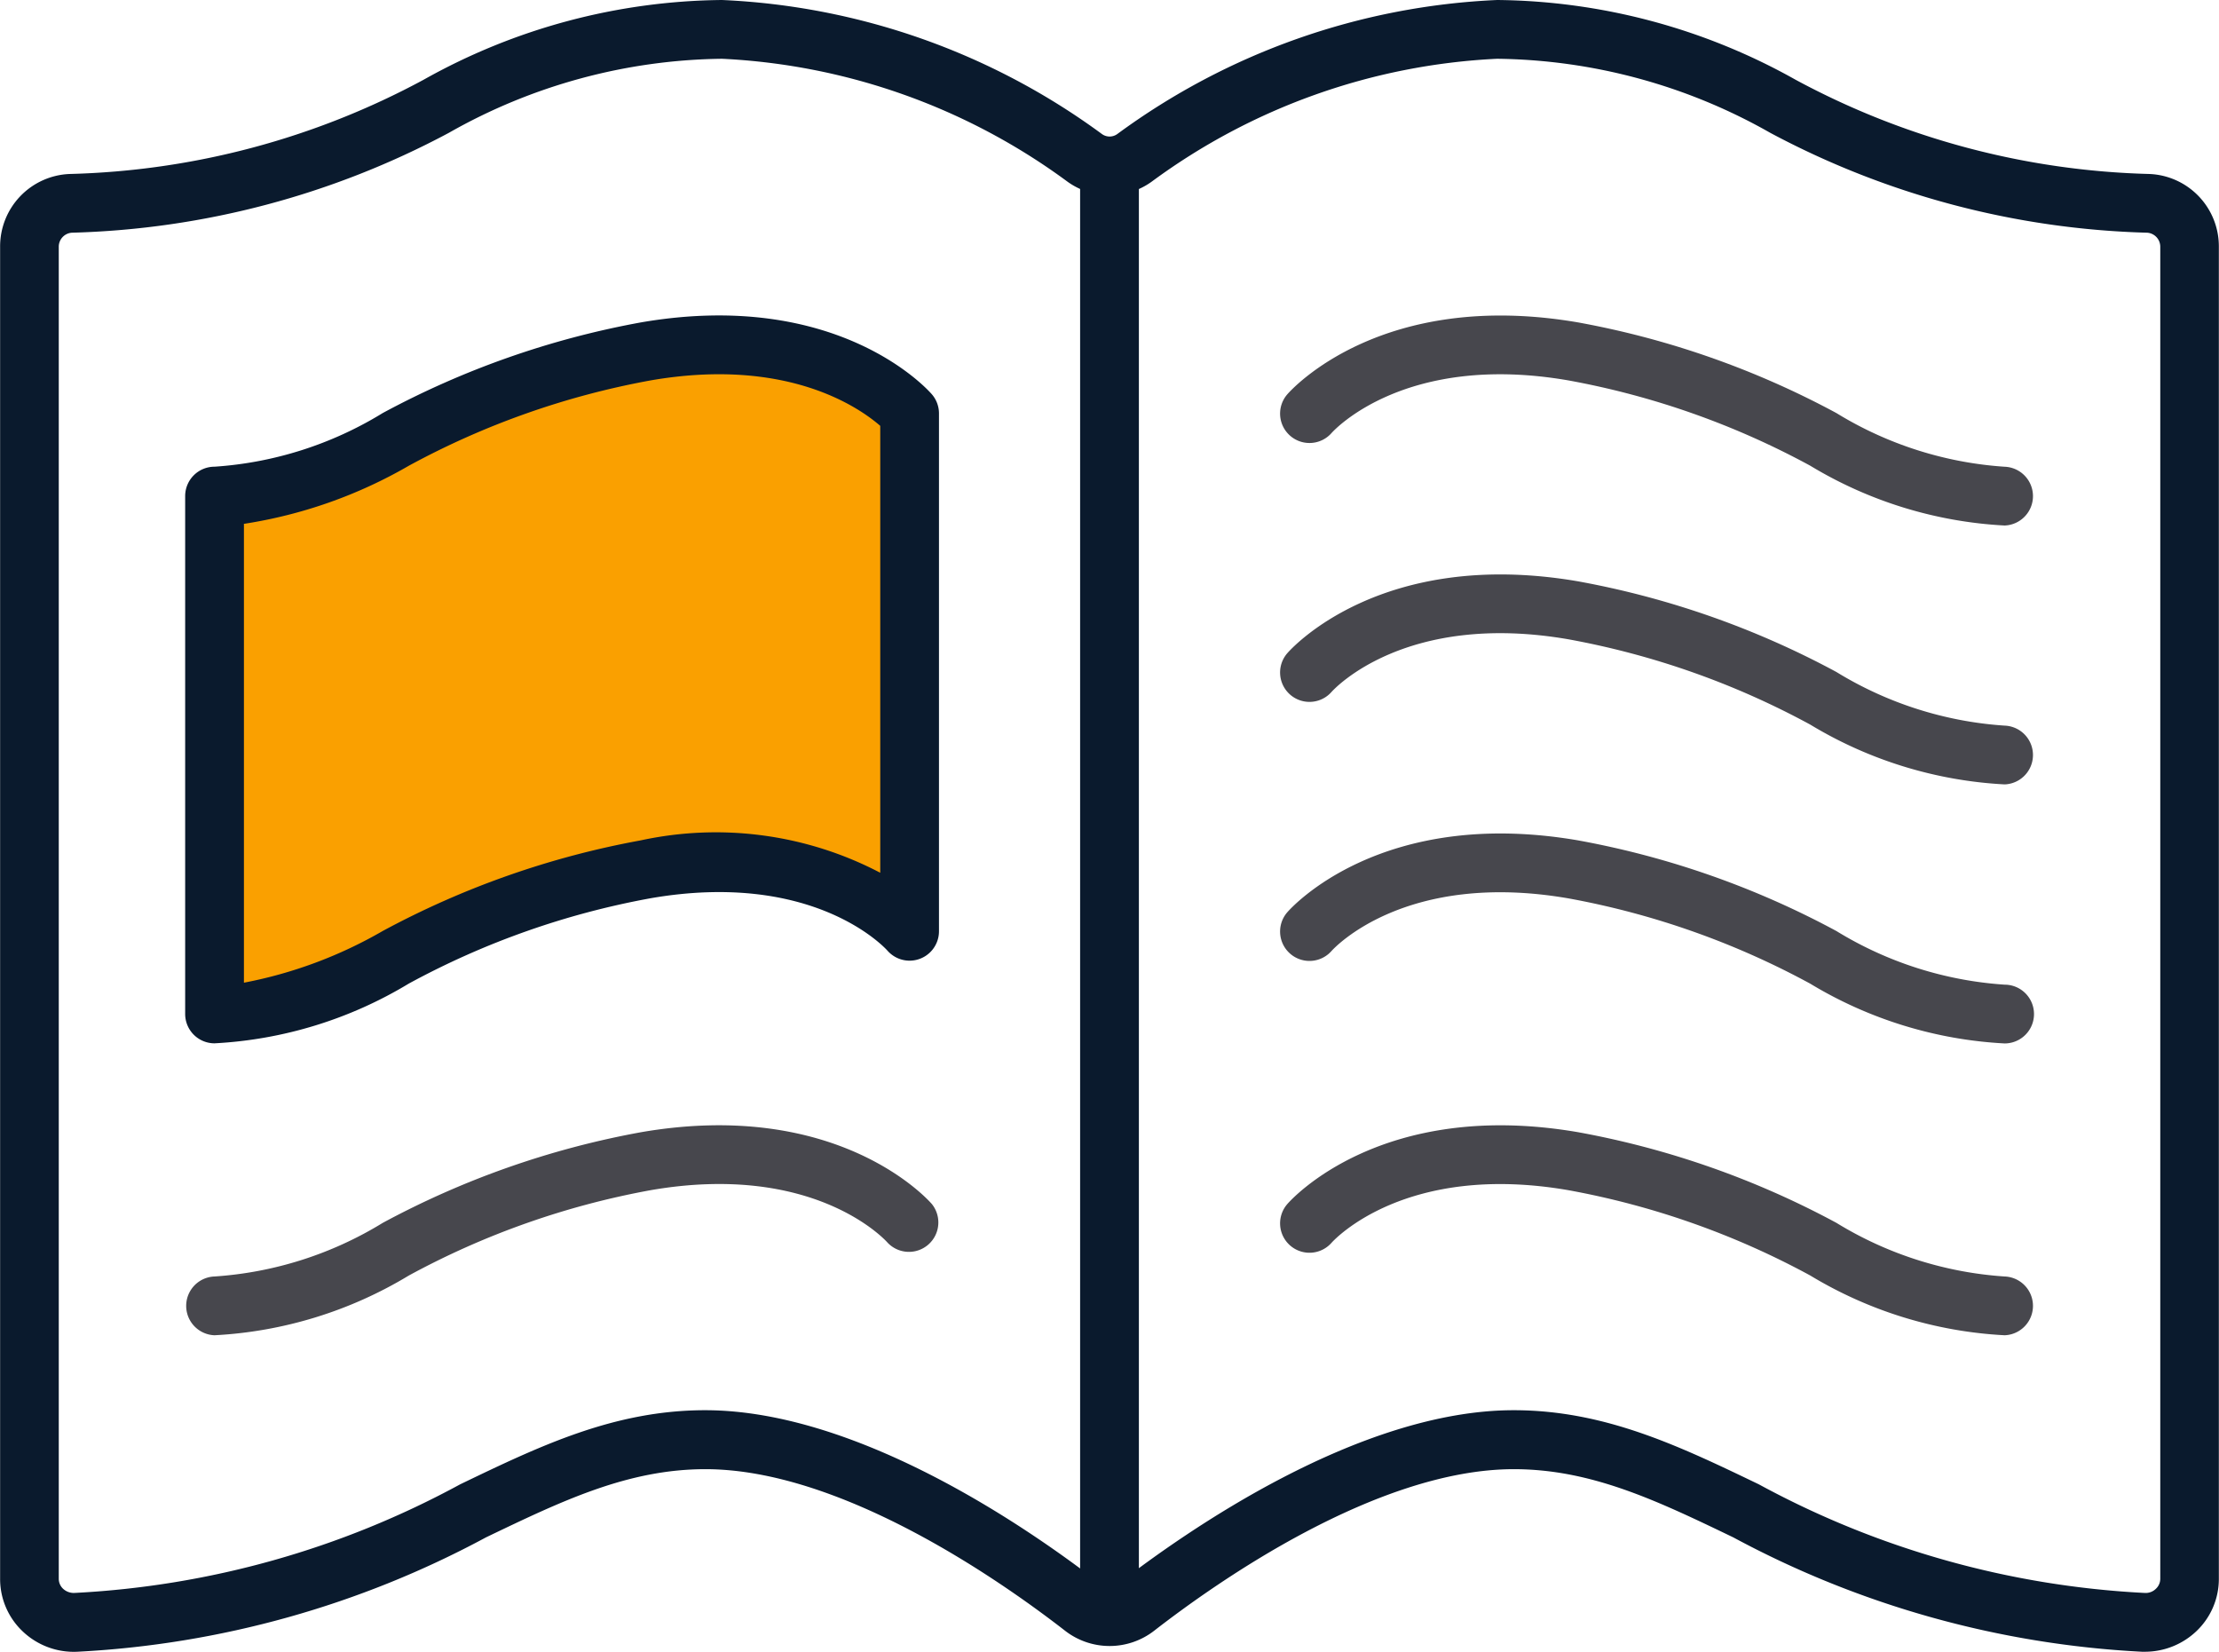 <svg xmlns="http://www.w3.org/2000/svg" width="58.565" height="43.589" viewBox="0 0 58.565 43.589">
  <g id="Group_346" data-name="Group 346" transform="translate(0)">
    <path id="Path_83" data-name="Path 83" d="M953.124,106.243a11.028,11.028,0,0,1-5.13-1.578,21.4,21.4,0,0,0-6.382-2.251c-4.287-.742-6.172,1.3-6.25,1.386a.775.775,0,0,1-1.169-1.02c.1-.114,2.486-2.791,7.683-1.895a23.039,23.039,0,0,1,6.809,2.391,9.72,9.72,0,0,0,4.439,1.416.776.776,0,0,1,0,1.551Z" transform="translate(-900.217 -92.375)" fill="#47474d"/>
    <path id="Path_84" data-name="Path 84" d="M953.124,128.27a11.025,11.025,0,0,1-5.13-1.578,21.4,21.4,0,0,0-6.382-2.251c-4.287-.741-6.172,1.3-6.25,1.386a.775.775,0,0,1-1.169-1.02c.1-.114,2.486-2.791,7.683-1.894a23.039,23.039,0,0,1,6.809,2.391,9.723,9.723,0,0,0,4.439,1.415.776.776,0,0,1,0,1.551Z" transform="translate(-900.217 -107.57)" fill="#47474d"/>
    <path id="Path_85" data-name="Path 85" d="M953.124,150.3a11.028,11.028,0,0,1-5.13-1.577,21.39,21.39,0,0,0-6.382-2.251c-4.287-.741-6.172,1.3-6.25,1.385a.775.775,0,0,1-1.169-1.02c.1-.114,2.486-2.791,7.683-1.894a23.039,23.039,0,0,1,6.809,2.391,9.719,9.719,0,0,0,4.439,1.415.775.775,0,0,1,0,1.551Z" transform="translate(-900.217 -122.764)" fill="#47474d"/>
    <path id="Path_86" data-name="Path 86" d="M953.124,175.132a11.024,11.024,0,0,1-5.13-1.577,21.4,21.4,0,0,0-6.382-2.251c-4.287-.741-6.172,1.3-6.25,1.385a.775.775,0,0,1-1.169-1.02c.1-.114,2.486-2.791,7.683-1.894a23.041,23.041,0,0,1,6.809,2.391,9.721,9.721,0,0,0,4.439,1.415.776.776,0,0,1,0,1.551Z" transform="translate(-900.217 -139.895)" fill="#47474d"/>
    <path id="Path_87" data-name="Path 87" d="M881.7,117.448l-.087,0a25.484,25.484,0,0,1-10.785-3.018c-2.009-.967-3.744-1.8-5.793-1.8-3.612,0-7.841,2.981-9.491,4.263a1.917,1.917,0,0,1-2.353,0c-1.65-1.282-5.878-4.263-9.491-4.263-2.049,0-3.784.836-5.792,1.8a25.484,25.484,0,0,1-10.785,3.018,1.958,1.958,0,0,1-1.445-.54,1.9,1.9,0,0,1-.593-1.386V80.375a1.912,1.912,0,0,1,1.842-1.925,20.767,20.767,0,0,0,9.334-2.486,16.39,16.39,0,0,1,7.878-2.105,18.281,18.281,0,0,1,10.023,3.535.345.345,0,0,0,.411,0,18.278,18.278,0,0,1,10.022-3.535,16.39,16.39,0,0,1,7.878,2.105A20.769,20.769,0,0,0,881.8,78.45h0a1.912,1.912,0,0,1,1.843,1.925V115.52a1.9,1.9,0,0,1-.593,1.386A1.971,1.971,0,0,1,881.7,117.448Zm-16.664-6.374c2.4,0,4.376.95,6.466,1.956a23.839,23.839,0,0,0,10.181,2.866.384.384,0,0,0,.3-.111.36.36,0,0,0,.114-.265V80.375a.371.371,0,0,0-.347-.375h0a22.366,22.366,0,0,1-9.949-2.637,14.916,14.916,0,0,0-7.207-1.953,16.7,16.7,0,0,0-9.119,3.245,1.9,1.9,0,0,1-2.217,0,16.706,16.706,0,0,0-9.12-3.245,14.917,14.917,0,0,0-7.207,1.953A22.365,22.365,0,0,1,826.98,80a.371.371,0,0,0-.347.375V115.52a.361.361,0,0,0,.113.265.413.413,0,0,0,.3.111,23.841,23.841,0,0,0,10.181-2.866c2.089-1.006,4.062-1.956,6.465-1.956,4.093,0,8.666,3.209,10.442,4.589a.367.367,0,0,0,.45,0C856.366,114.283,860.939,111.074,865.031,111.074Z" transform="translate(-825.082 -73.859)" fill="#0a1a2d"/>
    <g id="Group_247" data-name="Group 247" transform="translate(4.882 8.326)">
      <path id="Path_88" data-name="Path 88" d="M861.664,118.679s-2.138-2.472-6.964-1.638c-5.832,1.008-7.779,3.817-11.38,3.817V107.193c3.6,0,5.548-2.809,11.38-3.817,4.826-.834,6.964,1.638,6.964,1.638Z" transform="translate(-842.545 -102.427)" fill="#faa000"/>
      <path id="Path_89" data-name="Path 89" d="M841.6,119.908a.775.775,0,0,1-.775-.775V105.466a.775.775,0,0,1,.775-.775,9.716,9.716,0,0,0,4.439-1.416,23.041,23.041,0,0,1,6.809-2.391c5.2-.9,7.584,1.78,7.683,1.895a.774.774,0,0,1,.189.507v13.666a.776.776,0,0,1-1.358.512c-.084-.094-1.968-2.126-6.25-1.385a21.381,21.381,0,0,0-6.382,2.251A11.028,11.028,0,0,1,841.6,119.908Zm.776-13.7v12.1a11.7,11.7,0,0,0,3.664-1.365,23.041,23.041,0,0,1,6.809-2.391,9.354,9.354,0,0,1,6.321.855V103.613c-.577-.5-2.48-1.818-6.057-1.2a21.39,21.39,0,0,0-6.382,2.251A12.474,12.474,0,0,1,842.371,106.2Z" transform="translate(-840.82 -100.701)" fill="#0a1a2d"/>
    </g>
    <path id="Path_90" data-name="Path 90" d="M841.6,175.132a.776.776,0,0,1,0-1.551,9.721,9.721,0,0,0,4.44-1.415,23.039,23.039,0,0,1,6.809-2.391c5.2-.9,7.584,1.78,7.683,1.894a.776.776,0,0,1-1.169,1.019c-.087-.1-1.972-2.125-6.25-1.385a21.391,21.391,0,0,0-6.382,2.251A11.024,11.024,0,0,1,841.6,175.132Z" transform="translate(-835.938 -139.895)" fill="#47474d"/>
    <rect id="Rectangle_63" data-name="Rectangle 63" width="1.551" height="38.278" transform="translate(28.507 4.378)" fill="#0a1a2d"/>
  </g>
</svg>
